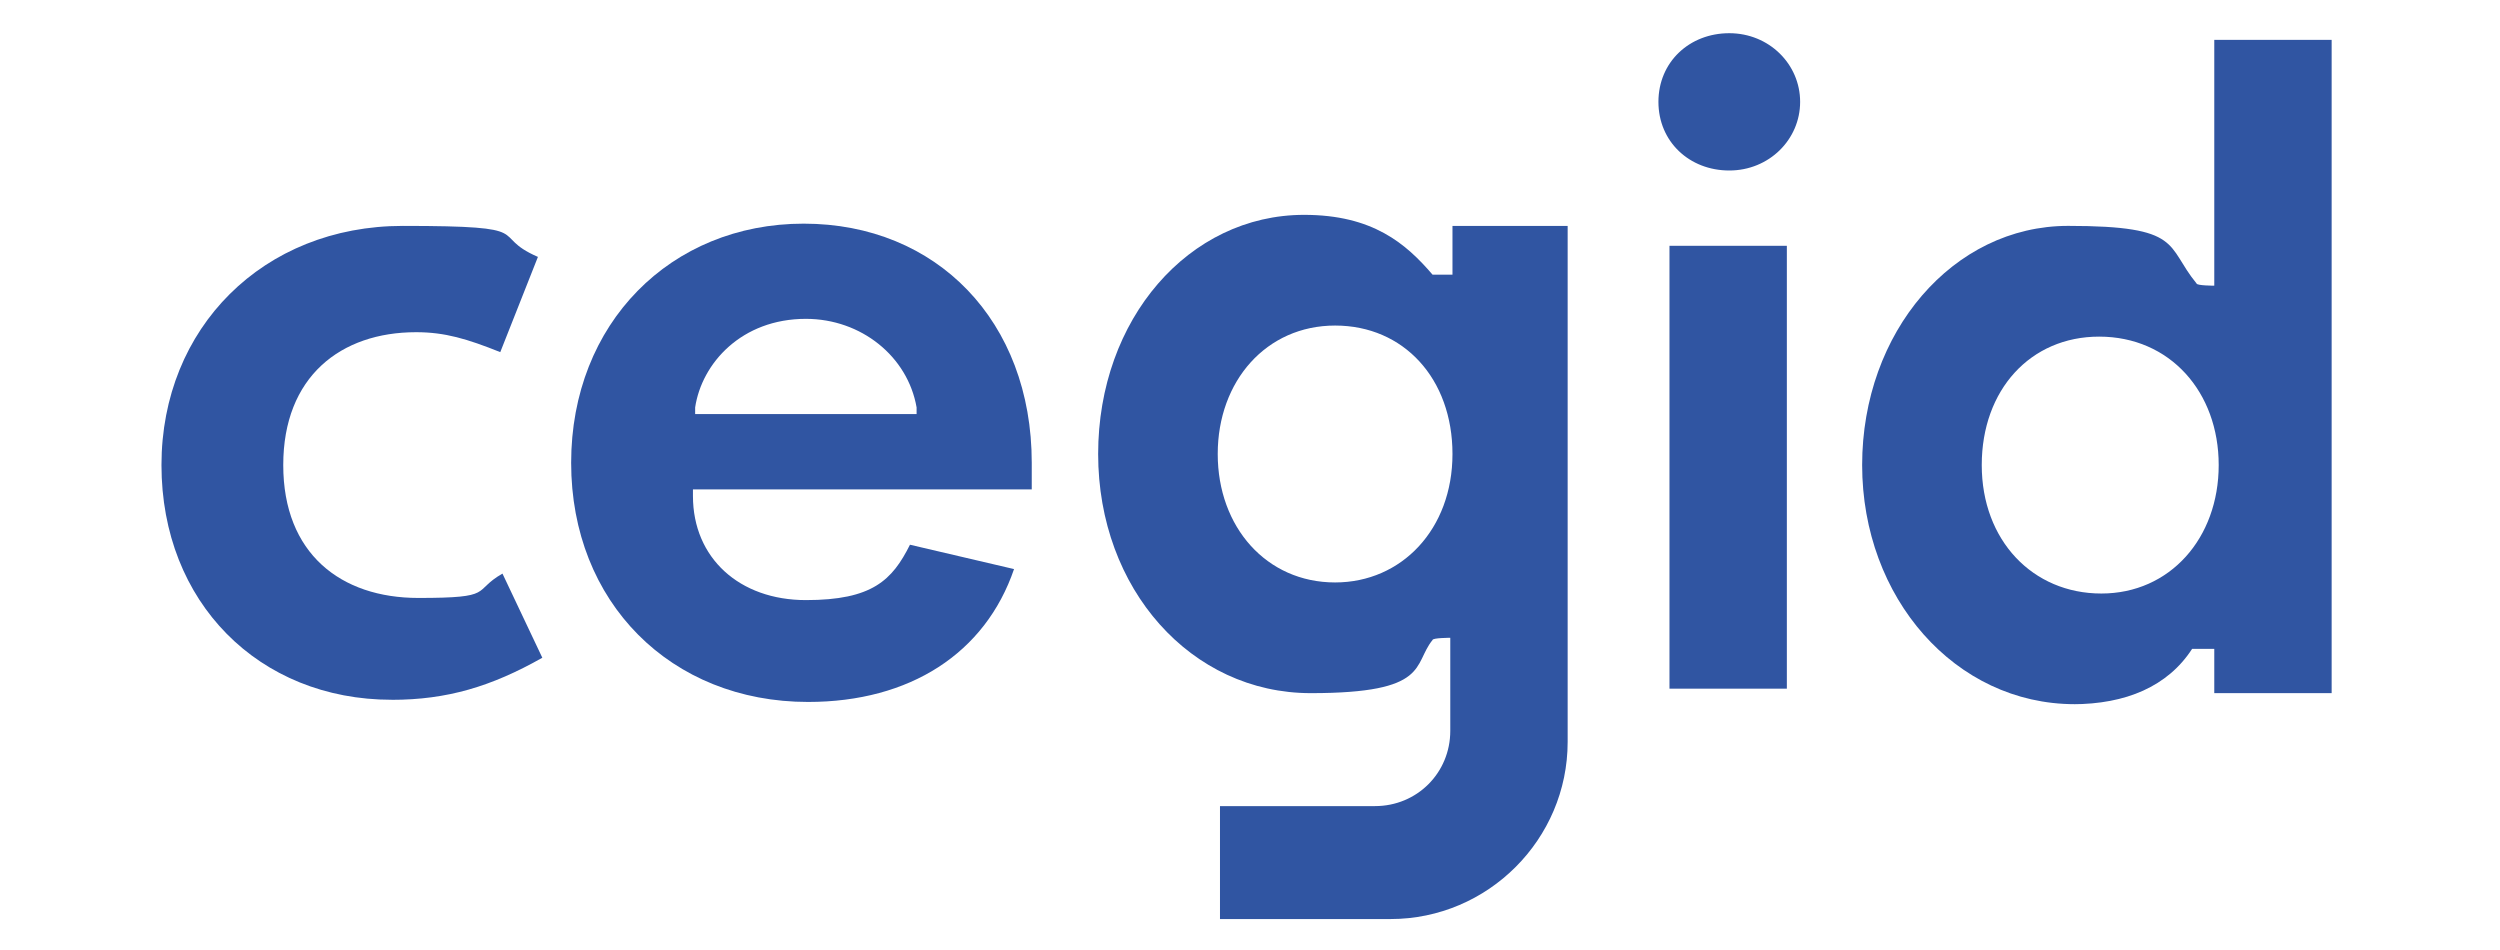 <svg fill="none" height="38" viewBox="0 0 100 38" width="100" xmlns="http://www.w3.org/2000/svg"><g fill="#3055a2"><path d="m53.404 23.298c-2.746 0-4.695-2.214-4.695-5.138s1.949-5.138 4.695-5.138c2.746 0 4.695 2.126 4.695 5.138 0 3.012-2.037 5.138-4.695 5.138zm4.695-14.261v1.949h-.797c-1.063-1.24-2.392-2.392-5.138-2.392-4.606 0-8.238 4.163-8.238 9.566 0 5.403 3.72 9.566 8.504 9.566s4.075-1.151 4.872-2.126c0-.088.709-.088.709-.088v3.72c0 1.683-1.329 3.012-3.012 3.012h-6.2v4.518h6.821c3.897 0 7.086-3.189 7.086-7.086v-20.639h-4.695z"/><path d="m32.324 28.078c-5.492 0-9.478-3.986-9.478-9.566 0-5.58 3.986-9.566 9.301-9.566s9.123 3.897 9.123 9.566v1.063h-13.552v.266c0 2.48 1.86 4.163 4.518 4.163 2.657 0 3.454-.797 4.163-2.215l4.163.974c-1.151 3.366-4.163 5.315-8.238 5.315zm-.089-15.324c-2.569 0-4.163 1.772-4.429 3.543v.266h8.858v-.266c-.354-2.037-2.215-3.543-4.429-3.543z"/><path d="m66.779 9.832h4.695v17.716h-4.695zm2.392-3.012c-1.594 0-2.834-1.152-2.834-2.746 0-1.594 1.24-2.746 2.834-2.746s2.834 1.24 2.834 2.746c0 1.506-1.24 2.746-2.834 2.746z"/><path d="m82.99 28.167c-4.783 0-8.504-4.252-8.504-9.566 0-5.315 3.632-9.566 8.238-9.566s3.897.797 5.138 2.303c0 .089.709.089.709.089v-9.832h4.695v26.131h-4.695v-1.772h-.886c-.974 1.506-2.657 2.215-4.783 2.215m1.063-14.704c-2.746 0-4.695 2.126-4.695 5.138 0 3.012 2.037 5.138 4.783 5.138 2.746 0 4.695-2.215 4.695-5.138 0-2.923-1.949-5.138-4.783-5.138z"/><path d="m15.671 27.991c-5.315 0-9.212-3.897-9.212-9.389 0-5.492 4.075-9.566 9.655-9.566s3.366.354 5.403 1.24l-1.506 3.809c-1.329-.531-2.214-.797-3.366-.797-3.012 0-5.315 1.772-5.315 5.315s2.303 5.315 5.403 5.315c3.1 0 2.126-.266 3.366-.974l1.594 3.366c-2.037 1.151-3.809 1.683-6.023 1.683z"/></g></svg>